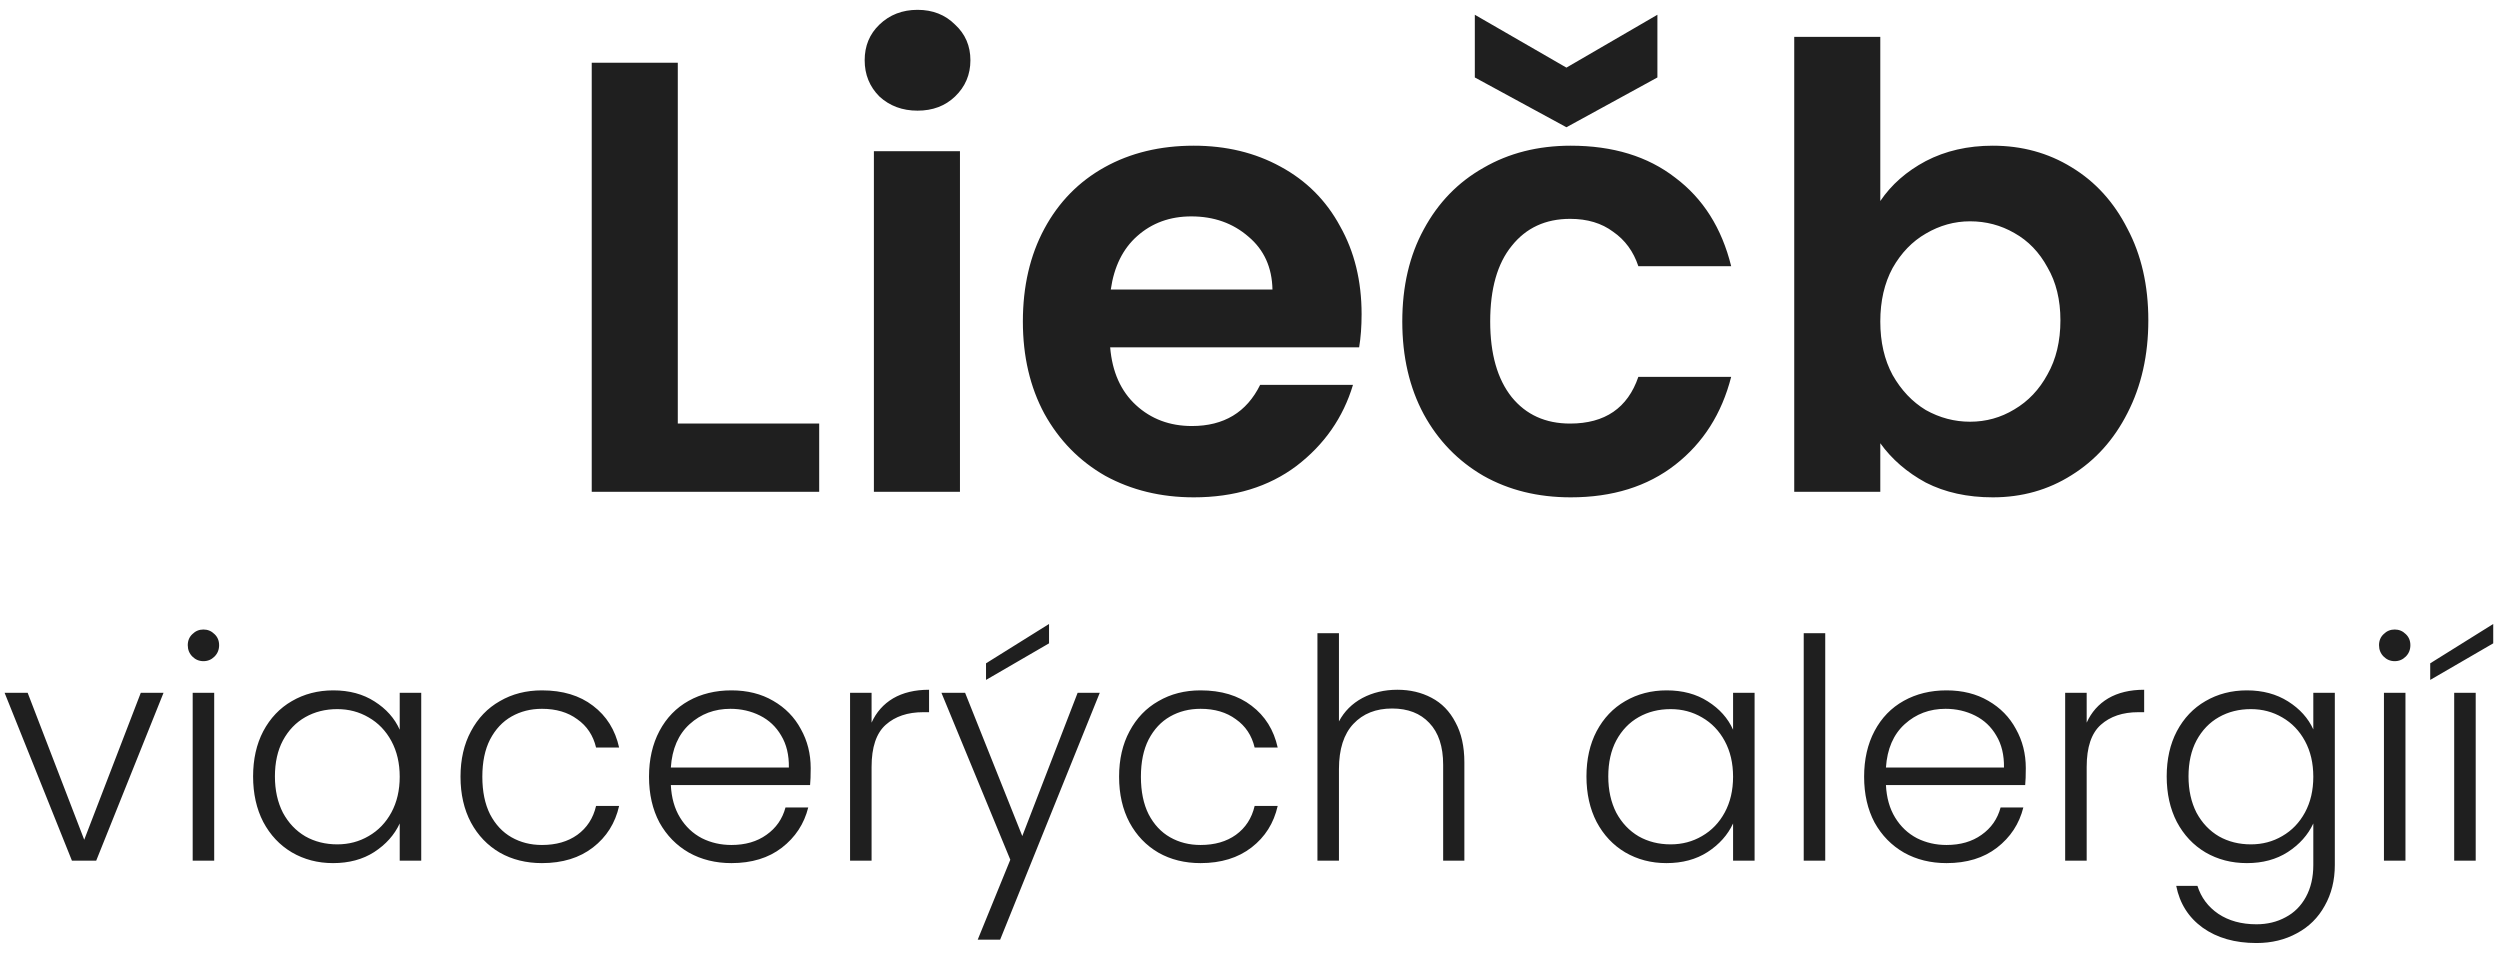 <svg width="244" height="93" viewBox="0 0 244 93" fill="none" xmlns="http://www.w3.org/2000/svg">
<path d="M66.153 41.34H79.953V48H57.753V6.12H66.153V41.34ZM89.552 10.8C88.072 10.8 86.832 10.34 85.832 9.42C84.872 8.46 84.392 7.28 84.392 5.88C84.392 4.48 84.872 3.32 85.832 2.4C86.832 1.44 88.072 0.96 89.552 0.96C91.032 0.96 92.252 1.44 93.212 2.4C94.212 3.32 94.712 4.48 94.712 5.88C94.712 7.28 94.212 8.46 93.212 9.42C92.252 10.34 91.032 10.8 89.552 10.8ZM93.692 14.76V48H85.292V14.76H93.692ZM132.892 30.66C132.892 31.86 132.812 32.94 132.652 33.9H108.352C108.552 36.3 109.392 38.18 110.872 39.54C112.352 40.9 114.172 41.58 116.332 41.58C119.452 41.58 121.672 40.24 122.992 37.56H132.052C131.092 40.76 129.252 43.4 126.532 45.48C123.812 47.52 120.472 48.54 116.512 48.54C113.312 48.54 110.432 47.84 107.872 46.44C105.352 45 103.372 42.98 101.932 40.38C100.532 37.78 99.832 34.78 99.832 31.38C99.832 27.94 100.532 24.92 101.932 22.32C103.332 19.72 105.292 17.72 107.812 16.32C110.332 14.92 113.232 14.22 116.512 14.22C119.672 14.22 122.492 14.9 124.972 16.26C127.492 17.62 129.432 19.56 130.792 22.08C132.192 24.56 132.892 27.42 132.892 30.66ZM124.192 28.26C124.152 26.1 123.372 24.38 121.852 23.1C120.332 21.78 118.472 21.12 116.272 21.12C114.192 21.12 112.432 21.76 110.992 23.04C109.592 24.28 108.732 26.02 108.412 28.26H124.192ZM136.863 31.38C136.863 27.94 137.563 24.94 138.963 22.38C140.363 19.78 142.303 17.78 144.783 16.38C147.263 14.94 150.103 14.22 153.303 14.22C157.423 14.22 160.823 15.26 163.503 17.34C166.223 19.38 168.043 22.26 168.963 25.98H159.903C159.423 24.54 158.603 23.42 157.443 22.62C156.323 21.78 154.923 21.36 153.243 21.36C150.843 21.36 148.943 22.24 147.543 24C146.143 25.72 145.443 28.18 145.443 31.38C145.443 34.54 146.143 37 147.543 38.76C148.943 40.48 150.843 41.34 153.243 41.34C156.643 41.34 158.863 39.82 159.903 36.78H168.963C168.043 40.38 166.223 43.24 163.503 45.36C160.783 47.48 157.383 48.54 153.303 48.54C150.103 48.54 147.263 47.84 144.783 46.44C142.303 45 140.363 43 138.963 40.44C137.563 37.84 136.863 34.82 136.863 31.38ZM161.763 7.56L152.883 12.42L143.943 7.56V1.44L152.883 6.6L161.763 1.44V7.56ZM183.517 19.62C184.597 18.02 186.077 16.72 187.957 15.72C189.877 14.72 192.057 14.22 194.497 14.22C197.337 14.22 199.897 14.92 202.177 16.32C204.497 17.72 206.317 19.72 207.637 22.32C208.997 24.88 209.677 27.86 209.677 31.26C209.677 34.66 208.997 37.68 207.637 40.32C206.317 42.92 204.497 44.94 202.177 46.38C199.897 47.82 197.337 48.54 194.497 48.54C192.017 48.54 189.837 48.06 187.957 47.1C186.117 46.1 184.637 44.82 183.517 43.26V48H175.117V3.6H183.517V19.62ZM201.097 31.26C201.097 29.26 200.677 27.54 199.837 26.1C199.037 24.62 197.957 23.5 196.597 22.74C195.277 21.98 193.837 21.6 192.277 21.6C190.757 21.6 189.317 22 187.957 22.8C186.637 23.56 185.557 24.68 184.717 26.16C183.917 27.64 183.517 29.38 183.517 31.38C183.517 33.38 183.917 35.12 184.717 36.6C185.557 38.08 186.637 39.22 187.957 40.02C189.317 40.78 190.757 41.16 192.277 41.16C193.837 41.16 195.277 40.76 196.597 39.96C197.957 39.16 199.037 38.02 199.837 36.54C200.677 35.06 201.097 33.3 201.097 31.26ZM8.22 81.96L13.74 67.62H15.96L9.39 84H7.02L0.45 67.62H2.7L8.22 81.96ZM19.856 64.53C19.436 64.53 19.076 64.38 18.776 64.08C18.476 63.78 18.326 63.41 18.326 62.97C18.326 62.53 18.476 62.17 18.776 61.89C19.076 61.59 19.436 61.44 19.856 61.44C20.276 61.44 20.636 61.59 20.936 61.89C21.236 62.17 21.386 62.53 21.386 62.97C21.386 63.41 21.236 63.78 20.936 64.08C20.636 64.38 20.276 64.53 19.856 64.53ZM20.906 67.62V84H18.806V67.62H20.906ZM24.702 75.78C24.702 74.1 25.032 72.63 25.692 71.37C26.372 70.09 27.302 69.11 28.482 68.43C29.682 67.73 31.032 67.38 32.532 67.38C34.092 67.38 35.432 67.74 36.552 68.46C37.692 69.18 38.512 70.1 39.012 71.22V67.62H41.112V84H39.012V80.37C38.492 81.49 37.662 82.42 36.522 83.16C35.402 83.88 34.062 84.24 32.502 84.24C31.022 84.24 29.682 83.89 28.482 83.19C27.302 82.49 26.372 81.5 25.692 80.22C25.032 78.94 24.702 77.46 24.702 75.78ZM39.012 75.81C39.012 74.49 38.742 73.33 38.202 72.33C37.662 71.33 36.922 70.56 35.982 70.02C35.062 69.48 34.042 69.21 32.922 69.21C31.762 69.21 30.722 69.47 29.802 69.99C28.882 70.51 28.152 71.27 27.612 72.27C27.092 73.25 26.832 74.42 26.832 75.78C26.832 77.12 27.092 78.3 27.612 79.32C28.152 80.32 28.882 81.09 29.802 81.63C30.722 82.15 31.762 82.41 32.922 82.41C34.042 82.41 35.062 82.14 35.982 81.6C36.922 81.06 37.662 80.29 38.202 79.29C38.742 78.29 39.012 77.13 39.012 75.81ZM44.946 75.81C44.946 74.11 45.286 72.63 45.966 71.37C46.646 70.09 47.586 69.11 48.786 68.43C49.986 67.73 51.356 67.38 52.896 67.38C54.916 67.38 56.576 67.88 57.876 68.88C59.196 69.88 60.046 71.24 60.426 72.96H58.176C57.896 71.78 57.286 70.86 56.346 70.2C55.426 69.52 54.276 69.18 52.896 69.18C51.796 69.18 50.806 69.43 49.926 69.93C49.046 70.43 48.346 71.18 47.826 72.18C47.326 73.16 47.076 74.37 47.076 75.81C47.076 77.25 47.326 78.47 47.826 79.47C48.346 80.47 49.046 81.22 49.926 81.72C50.806 82.22 51.796 82.47 52.896 82.47C54.276 82.47 55.426 82.14 56.346 81.48C57.286 80.8 57.896 79.86 58.176 78.66H60.426C60.046 80.34 59.196 81.69 57.876 82.71C56.556 83.73 54.896 84.24 52.896 84.24C51.356 84.24 49.986 83.9 48.786 83.22C47.586 82.52 46.646 81.54 45.966 80.28C45.286 79 44.946 77.51 44.946 75.81ZM79.124 74.97C79.124 75.69 79.104 76.24 79.064 76.62H65.474C65.534 77.86 65.834 78.92 66.374 79.8C66.914 80.68 67.624 81.35 68.504 81.81C69.384 82.25 70.344 82.47 71.384 82.47C72.744 82.47 73.884 82.14 74.804 81.48C75.744 80.82 76.364 79.93 76.664 78.81H78.884C78.484 80.41 77.624 81.72 76.304 82.74C75.004 83.74 73.364 84.24 71.384 84.24C69.844 84.24 68.464 83.9 67.244 83.22C66.024 82.52 65.064 81.54 64.364 80.28C63.684 79 63.344 77.51 63.344 75.81C63.344 74.11 63.684 72.62 64.364 71.34C65.044 70.06 65.994 69.08 67.214 68.4C68.434 67.72 69.824 67.38 71.384 67.38C72.944 67.38 74.304 67.72 75.464 68.4C76.644 69.08 77.544 70 78.164 71.16C78.804 72.3 79.124 73.57 79.124 74.97ZM76.994 74.91C77.014 73.69 76.764 72.65 76.244 71.79C75.744 70.93 75.054 70.28 74.174 69.84C73.294 69.4 72.334 69.18 71.294 69.18C69.734 69.18 68.404 69.68 67.304 70.68C66.204 71.68 65.594 73.09 65.474 74.91H76.994ZM85.066 70.53C85.526 69.51 86.226 68.72 87.166 68.16C88.126 67.6 89.296 67.32 90.676 67.32V69.51H90.106C88.586 69.51 87.366 69.92 86.446 70.74C85.526 71.56 85.066 72.93 85.066 74.85V84H82.966V67.62H85.066V70.53ZM107.336 67.62L97.615 91.71H95.425L98.606 83.91L91.885 67.62H94.195L99.775 81.6L105.176 67.62H107.336ZM102.386 62.79L96.236 66.36V64.74L102.386 60.9V62.79ZM109.223 75.81C109.223 74.11 109.563 72.63 110.243 71.37C110.923 70.09 111.863 69.11 113.063 68.43C114.263 67.73 115.633 67.38 117.173 67.38C119.193 67.38 120.853 67.88 122.153 68.88C123.473 69.88 124.323 71.24 124.703 72.96H122.453C122.173 71.78 121.563 70.86 120.623 70.2C119.703 69.52 118.553 69.18 117.173 69.18C116.073 69.18 115.083 69.43 114.203 69.93C113.323 70.43 112.623 71.18 112.103 72.18C111.603 73.16 111.353 74.37 111.353 75.81C111.353 77.25 111.603 78.47 112.103 79.47C112.623 80.47 113.323 81.22 114.203 81.72C115.083 82.22 116.073 82.47 117.173 82.47C118.553 82.47 119.703 82.14 120.623 81.48C121.563 80.8 122.173 79.86 122.453 78.66H124.703C124.323 80.34 123.473 81.69 122.153 82.71C120.833 83.73 119.173 84.24 117.173 84.24C115.633 84.24 114.263 83.9 113.063 83.22C111.863 82.52 110.923 81.54 110.243 80.28C109.563 79 109.223 77.51 109.223 75.81ZM136.382 67.32C137.622 67.32 138.732 67.58 139.712 68.1C140.712 68.62 141.492 69.42 142.052 70.5C142.632 71.56 142.922 72.86 142.922 74.4V84H140.852V74.64C140.852 72.86 140.402 71.5 139.502 70.56C138.622 69.62 137.412 69.15 135.872 69.15C134.292 69.15 133.032 69.65 132.092 70.65C131.152 71.65 130.682 73.12 130.682 75.06V84H128.582V61.8H130.682V70.41C131.202 69.43 131.962 68.67 132.962 68.13C133.982 67.59 135.122 67.32 136.382 67.32ZM154.838 75.78C154.838 74.1 155.168 72.63 155.828 71.37C156.508 70.09 157.438 69.11 158.618 68.43C159.818 67.73 161.168 67.38 162.668 67.38C164.228 67.38 165.568 67.74 166.688 68.46C167.828 69.18 168.648 70.1 169.148 71.22V67.62H171.248V84H169.148V80.37C168.628 81.49 167.798 82.42 166.658 83.16C165.538 83.88 164.198 84.24 162.638 84.24C161.158 84.24 159.818 83.89 158.618 83.19C157.438 82.49 156.508 81.5 155.828 80.22C155.168 78.94 154.838 77.46 154.838 75.78ZM169.148 75.81C169.148 74.49 168.878 73.33 168.338 72.33C167.798 71.33 167.058 70.56 166.118 70.02C165.198 69.48 164.178 69.21 163.058 69.21C161.898 69.21 160.858 69.47 159.938 69.99C159.018 70.51 158.288 71.27 157.748 72.27C157.228 73.25 156.968 74.42 156.968 75.78C156.968 77.12 157.228 78.3 157.748 79.32C158.288 80.32 159.018 81.09 159.938 81.63C160.858 82.15 161.898 82.41 163.058 82.41C164.178 82.41 165.198 82.14 166.118 81.6C167.058 81.06 167.798 80.29 168.338 79.29C168.878 78.29 169.148 77.13 169.148 75.81ZM178.143 61.8V84H176.043V61.8H178.143ZM197.718 74.97C197.718 75.69 197.698 76.24 197.658 76.62H184.068C184.128 77.86 184.428 78.92 184.968 79.8C185.508 80.68 186.218 81.35 187.098 81.81C187.978 82.25 188.938 82.47 189.978 82.47C191.338 82.47 192.478 82.14 193.398 81.48C194.338 80.82 194.958 79.93 195.258 78.81H197.478C197.078 80.41 196.218 81.72 194.898 82.74C193.598 83.74 191.958 84.24 189.978 84.24C188.438 84.24 187.058 83.9 185.838 83.22C184.618 82.52 183.658 81.54 182.958 80.28C182.278 79 181.938 77.51 181.938 75.81C181.938 74.11 182.278 72.62 182.958 71.34C183.638 70.06 184.588 69.08 185.808 68.4C187.028 67.72 188.418 67.38 189.978 67.38C191.538 67.38 192.898 67.72 194.058 68.4C195.238 69.08 196.138 70 196.758 71.16C197.398 72.3 197.718 73.57 197.718 74.97ZM195.588 74.91C195.608 73.69 195.358 72.65 194.838 71.79C194.338 70.93 193.648 70.28 192.768 69.84C191.888 69.4 190.928 69.18 189.888 69.18C188.328 69.18 186.998 69.68 185.898 70.68C184.798 71.68 184.188 73.09 184.068 74.91H195.588ZM203.66 70.53C204.12 69.51 204.82 68.72 205.76 68.16C206.72 67.6 207.89 67.32 209.27 67.32V69.51H208.7C207.18 69.51 205.96 69.92 205.04 70.74C204.12 71.56 203.66 72.93 203.66 74.85V84H201.56V67.62H203.66V70.53ZM219.299 67.38C220.839 67.38 222.179 67.74 223.319 68.46C224.459 69.18 225.279 70.09 225.779 71.19V67.62H227.879V84.42C227.879 85.92 227.549 87.25 226.889 88.41C226.249 89.57 225.349 90.46 224.189 91.08C223.029 91.72 221.709 92.04 220.229 92.04C218.129 92.04 216.379 91.54 214.979 90.54C213.599 89.54 212.739 88.18 212.399 86.46H214.469C214.829 87.6 215.509 88.51 216.509 89.19C217.529 89.87 218.769 90.21 220.229 90.21C221.289 90.21 222.239 89.98 223.079 89.52C223.919 89.08 224.579 88.42 225.059 87.54C225.539 86.66 225.779 85.62 225.779 84.42V80.37C225.259 81.49 224.429 82.42 223.289 83.16C222.169 83.88 220.839 84.24 219.299 84.24C217.799 84.24 216.449 83.89 215.249 83.19C214.069 82.49 213.139 81.5 212.459 80.22C211.799 78.94 211.469 77.46 211.469 75.78C211.469 74.1 211.799 72.63 212.459 71.37C213.139 70.09 214.069 69.11 215.249 68.43C216.449 67.73 217.799 67.38 219.299 67.38ZM225.779 75.81C225.779 74.49 225.509 73.33 224.969 72.33C224.429 71.33 223.689 70.56 222.749 70.02C221.829 69.48 220.809 69.21 219.689 69.21C218.529 69.21 217.489 69.47 216.569 69.99C215.649 70.51 214.919 71.27 214.379 72.27C213.859 73.25 213.599 74.42 213.599 75.78C213.599 77.12 213.859 78.3 214.379 79.32C214.919 80.32 215.649 81.09 216.569 81.63C217.489 82.15 218.529 82.41 219.689 82.41C220.809 82.41 221.829 82.14 222.749 81.6C223.689 81.06 224.429 80.29 224.969 79.29C225.509 78.29 225.779 77.13 225.779 75.81ZM233.723 64.53C233.303 64.53 232.943 64.38 232.643 64.08C232.343 63.78 232.193 63.41 232.193 62.97C232.193 62.53 232.343 62.17 232.643 61.89C232.943 61.59 233.303 61.44 233.723 61.44C234.143 61.44 234.503 61.59 234.803 61.89C235.103 62.17 235.253 62.53 235.253 62.97C235.253 63.41 235.103 63.78 234.803 64.08C234.503 64.38 234.143 64.53 233.723 64.53ZM234.773 67.62V84H232.673V67.62H234.773ZM241.629 67.62V84H239.529V67.62H241.629ZM243.339 62.79L237.189 66.36V64.74L243.339 60.9V62.79Z" fill="#1F1F1F"/>
</svg>
